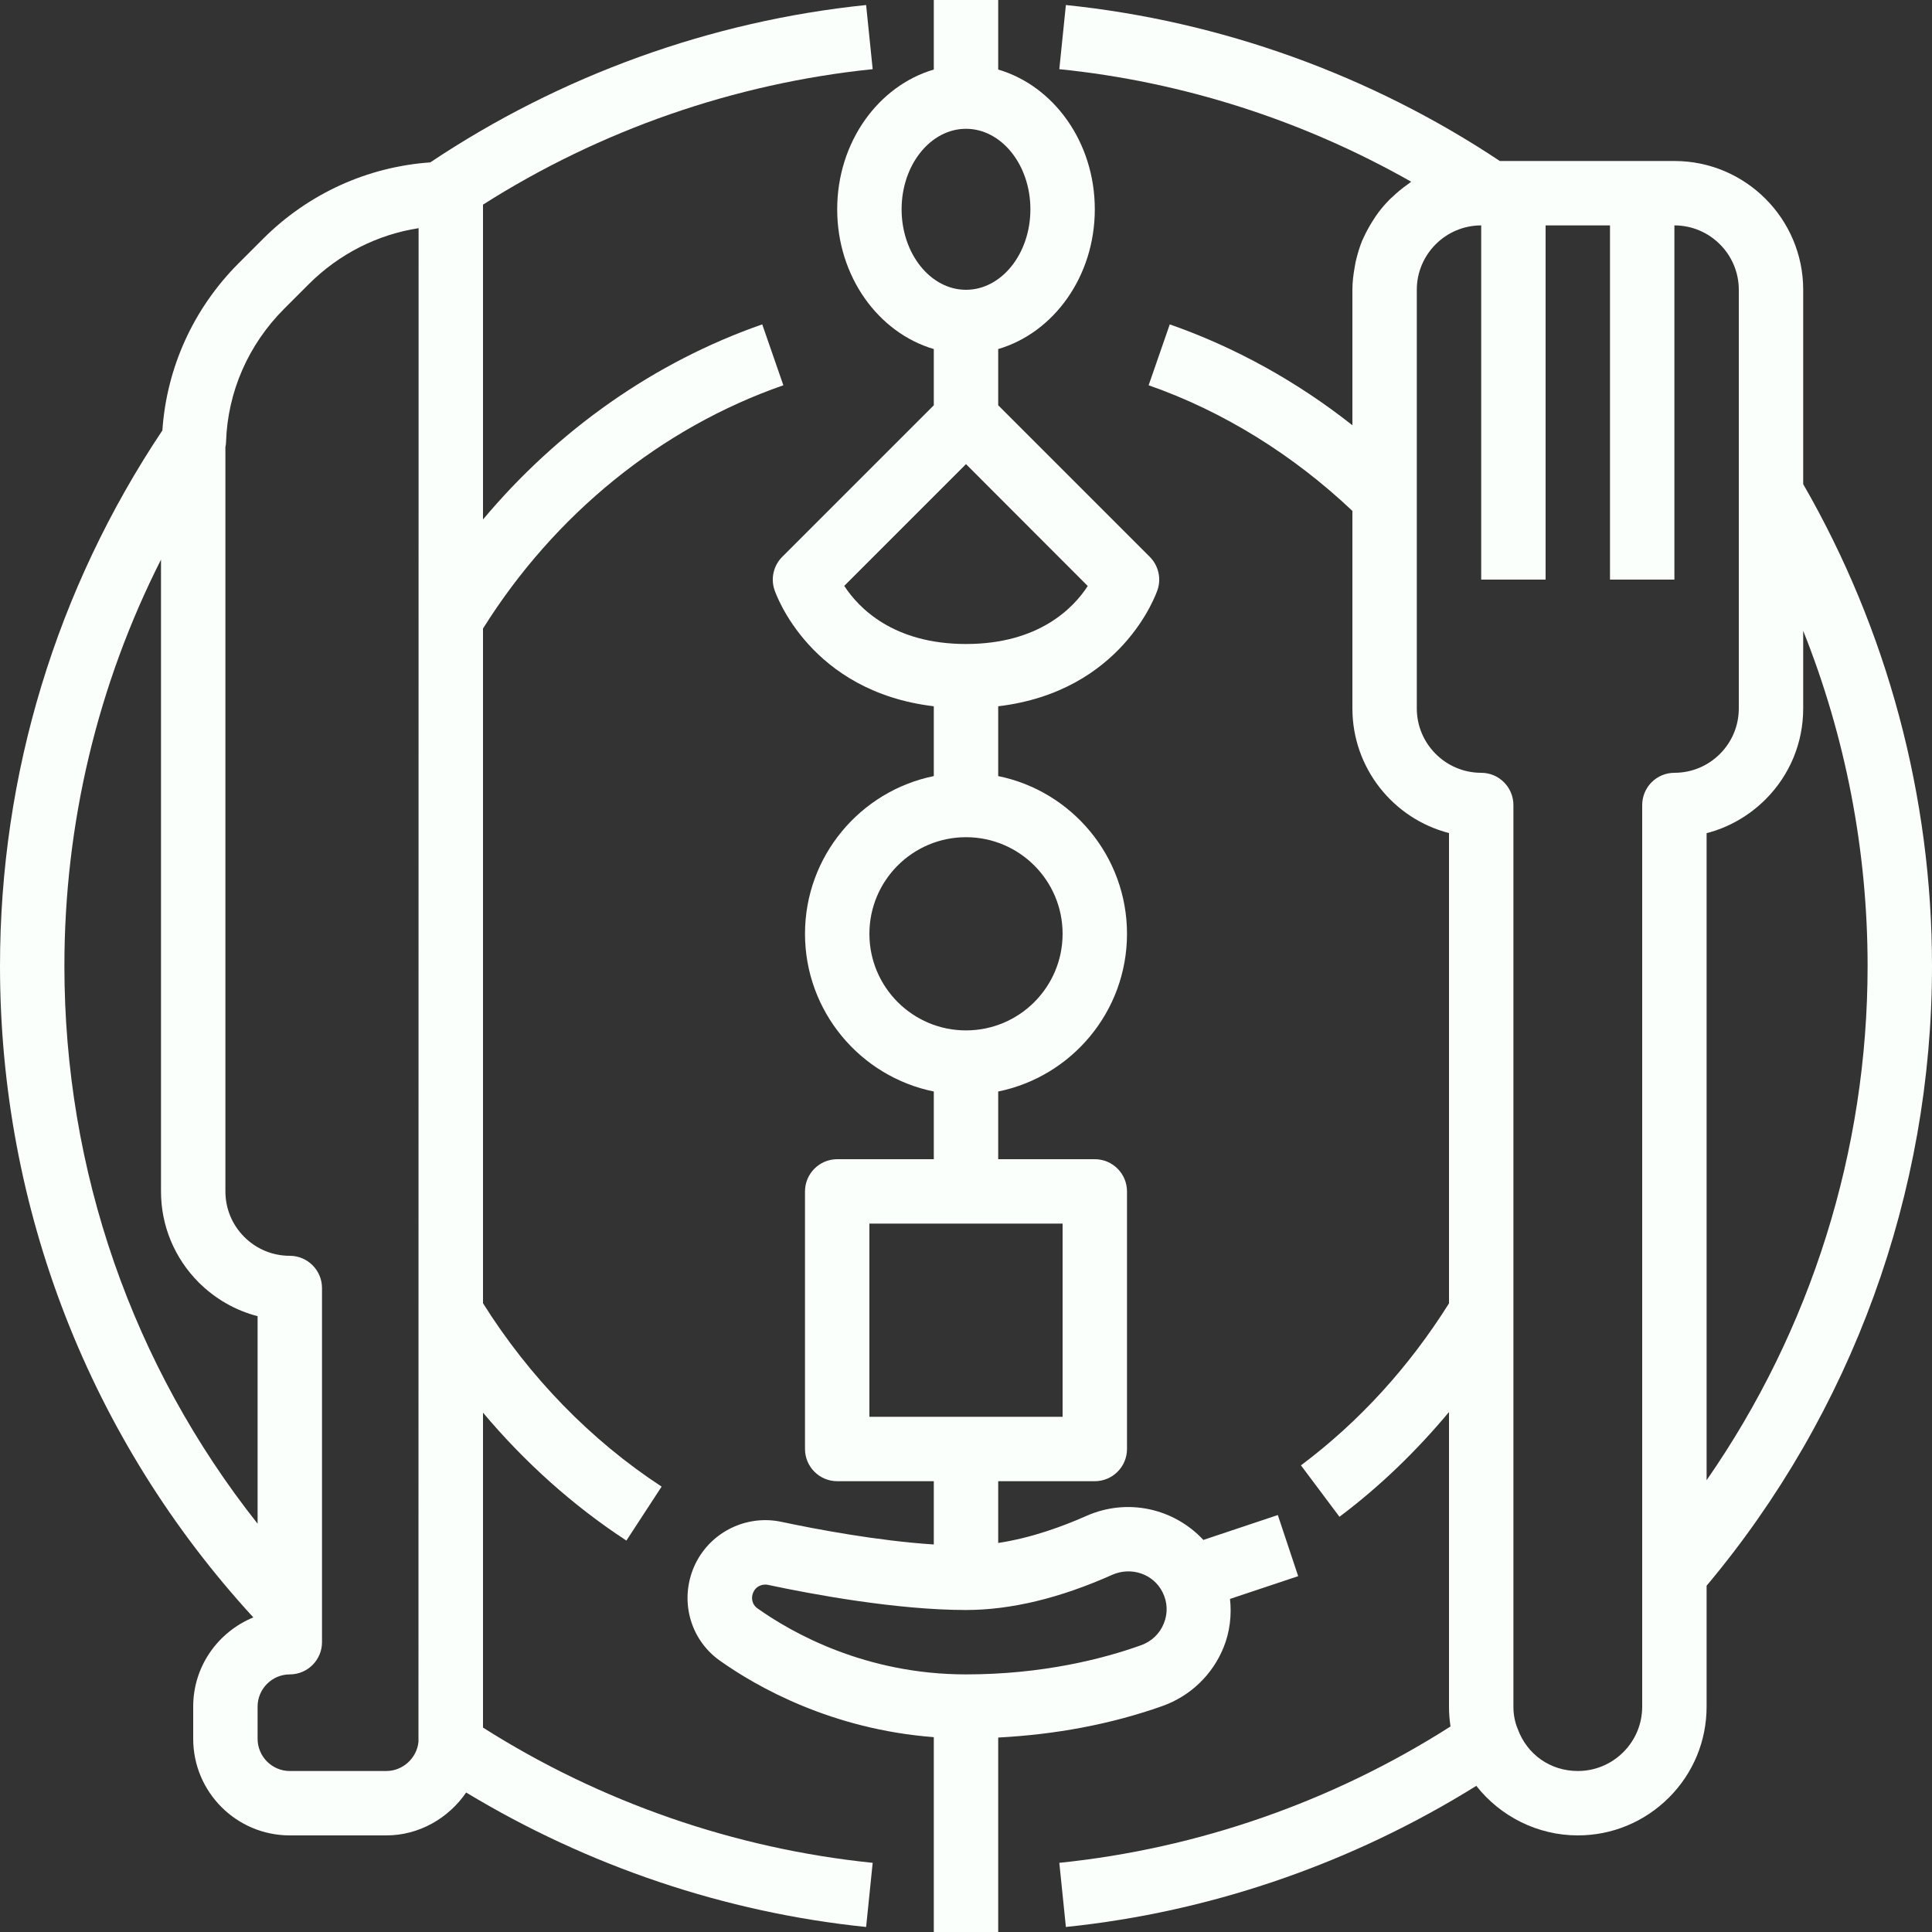<?xml version="1.0" encoding="UTF-8" standalone="no"?><svg xmlns="http://www.w3.org/2000/svg" xmlns:xlink="http://www.w3.org/1999/xlink" fill="#fbfffc" height="60" preserveAspectRatio="xMidYMid meet" version="1" viewBox="2.0 2.0 60.0 60.0" width="60" zoomAndPan="magnify"><rect x="2.0" y="2.0" width="60.0" height="60.0" fill="#333333" stroke="none"/><g id="change1_1"><path d="M 25.402 51.434 C 25.469 51.293 25.613 51.211 25.766 51.211 C 25.793 51.211 25.82 51.211 25.848 51.219 C 27.223 51.512 29.848 52 32 52 C 33.391 52 34.918 51.633 36.543 50.906 C 37.137 50.645 37.824 50.883 38.105 51.449 C 38.258 51.754 38.273 52.098 38.145 52.414 C 38.016 52.738 37.762 52.98 37.426 53.098 C 36.27 53.512 34.387 54 32 54 C 28.875 54 26.594 52.711 25.512 51.941 C 25.359 51.832 25.309 51.613 25.402 51.434 Z M 29 40 L 35 40 L 35 46 L 29 46 Z M 29 31 C 29 29.344 30.344 28 32 28 C 33.656 28 35 29.344 35 31 C 35 32.656 33.656 34 32 34 C 30.344 34 29 32.656 29 31 Z M 28.219 20.195 L 32 16.414 L 35.781 20.199 C 35.34 20.879 34.266 22 32 22 C 29.742 22 28.664 20.879 28.219 20.195 Z M 30 8.5 C 30 7.121 30.898 6 32 6 C 33.102 6 34 7.121 34 8.5 C 34 9.879 33.102 11 32 11 C 30.898 11 30 9.879 30 8.5 Z M 38.094 54.984 C 38.965 54.676 39.656 54.012 40 53.16 C 40.195 52.68 40.254 52.16 40.199 51.656 L 42.316 50.949 L 41.684 49.051 L 39.371 49.824 C 38.465 48.848 37.016 48.508 35.73 49.082 C 35.016 49.398 34.035 49.762 33 49.918 L 33 48 L 36 48 C 36.551 48 37 47.551 37 47 L 37 39 C 37 38.449 36.551 38 36 38 L 33 38 L 33 35.898 C 35.281 35.434 37 33.414 37 31 C 37 28.586 35.281 26.566 33 26.102 L 33 23.934 C 36.84 23.477 37.902 20.457 37.949 20.316 C 38.07 19.957 37.973 19.559 37.707 19.293 L 33 14.586 L 33 12.84 C 34.719 12.336 36 10.59 36 8.5 C 36 6.41 34.719 4.664 33 4.16 L 33 2 L 31 2 L 31 4.16 C 29.281 4.664 28 6.41 28 8.5 C 28 10.59 29.281 12.336 31 12.84 L 31 14.586 L 26.293 19.293 C 26.027 19.559 25.93 19.957 26.051 20.316 C 26.098 20.457 27.16 23.477 31 23.934 L 31 26.102 C 28.719 26.566 27 28.586 27 31 C 27 33.414 28.719 35.434 31 35.898 L 31 38 L 28 38 C 27.449 38 27 38.449 27 39 L 27 47 C 27 47.551 27.449 48 28 48 L 31 48 L 31 49.965 C 29.254 49.852 27.348 49.492 26.266 49.262 C 25.199 49.035 24.102 49.559 23.609 50.539 C 23.078 51.609 23.391 52.887 24.352 53.57 C 25.512 54.395 27.836 55.707 31 55.949 L 31 62 L 33 62 L 33 55.961 C 34.781 55.867 36.492 55.551 38.094 54.984" fill="inherit"/><path d="M 14 57 L 11 57 C 10.449 57 10 56.551 10 56 L 10 55 C 10 54.449 10.449 54 11 54 C 11.551 54 12 53.551 12 53 L 12 42 C 12 41.449 11.551 41 11 41 C 10.469 41 9.965 40.793 9.586 40.414 C 9.207 40.035 9 39.531 9 39 L 9 16 C 9 15.961 9 15.914 9 15.883 C 9.012 15.832 9.02 15.777 9.02 15.723 C 9.07 14.168 9.711 12.703 10.828 11.586 L 11.586 10.828 C 12.527 9.887 13.719 9.285 15 9.086 L 14.996 56.094 C 14.945 56.602 14.508 57 14 57 Z M 7 19.379 L 7 39 C 7 40.066 7.418 41.07 8.172 41.828 C 8.688 42.34 9.316 42.699 10 42.875 L 10 49.32 C 6.113 44.41 4 38.352 4 32 C 4 27.57 5.031 23.27 7 19.379 Z M 17 45.871 C 18.293 47.41 19.797 48.762 21.453 49.844 L 22.547 48.168 C 20.344 46.727 18.434 44.758 17 42.473 L 17 21.52 C 19.223 17.973 22.523 15.289 26.328 13.965 L 25.672 12.074 C 22.32 13.242 19.328 15.355 17 18.133 L 17 8.355 C 20.645 6.039 24.809 4.59 29.102 4.148 L 28.898 2.156 C 24.074 2.652 19.402 4.344 15.363 7.043 C 13.41 7.18 11.578 8.012 10.172 9.414 L 9.414 10.172 C 8.008 11.578 7.176 13.414 7.043 15.367 C 3.75 20.297 2 26.039 2 32 C 2 39.547 4.793 46.703 9.867 52.23 C 8.773 52.68 8 53.746 8 55 L 8 56 C 8 57.656 9.344 59 11 59 L 14 59 C 15.02 59 15.934 58.461 16.477 57.668 C 20.254 59.949 24.516 61.395 28.898 61.844 L 29.102 59.852 C 24.816 59.414 20.645 57.965 17 55.652 L 17 45.871" fill="inherit"/><path d="M 53 55 C 53 55.531 52.793 56.035 52.414 56.414 C 52.035 56.793 51.531 57 51 57 C 50.156 57 49.426 56.496 49.133 55.691 C 49.043 55.477 49 55.238 49 55 L 49 27 C 49 26.449 48.551 26 48 26 C 46.898 26 46 25.102 46 24 L 46 11 C 46 9.898 46.898 9 48 9 L 48 20 L 50 20 L 50 9 L 52 9 L 52 20 L 54 20 L 54 9 C 55.102 9 56 9.898 56 11 L 56 24 C 56 24.531 55.793 25.035 55.414 25.414 C 55.035 25.793 54.531 26 54 26 C 53.867 26 53.734 26.027 53.613 26.078 C 53.371 26.18 53.18 26.371 53.078 26.613 C 53.027 26.734 53 26.867 53 27 Z M 60 32 C 60 37.73 58.242 43.305 55 47.969 L 55 27.875 C 55.684 27.699 56.312 27.34 56.828 26.828 C 57.586 26.07 58 25.066 58 24 L 58 21.59 C 59.316 24.883 60 28.418 60 32 Z M 62 32 C 62 26.734 60.613 21.57 58 17.035 L 58 11 C 58 8.793 56.207 7 54 7 L 48.578 7 C 44.562 4.328 39.91 2.652 35.102 2.156 L 34.898 4.148 C 38.742 4.539 42.477 5.742 45.828 7.645 C 45.812 7.652 45.801 7.66 45.789 7.672 C 45.762 7.691 45.734 7.711 45.711 7.73 C 45.543 7.848 45.387 7.977 45.242 8.117 C 45.207 8.148 45.172 8.176 45.141 8.211 C 44.984 8.371 44.844 8.539 44.719 8.723 C 44.691 8.766 44.668 8.805 44.641 8.844 C 44.531 9.016 44.434 9.191 44.348 9.379 C 44.336 9.41 44.32 9.438 44.305 9.469 C 44.219 9.68 44.156 9.898 44.102 10.125 C 44.094 10.176 44.082 10.227 44.074 10.281 C 44.031 10.516 44 10.754 44 11 L 44 15.207 C 42.281 13.848 40.352 12.781 38.328 12.074 L 37.672 13.965 C 39.988 14.773 42.164 16.129 44 17.867 L 44 24 C 44 25.859 45.277 27.43 47 27.871 L 47 42.477 C 45.766 44.441 44.227 46.141 42.402 47.508 L 43.598 49.105 C 44.859 48.16 45.988 47.062 47 45.852 L 47 55 C 47 55.207 47.016 55.414 47.047 55.617 C 43.391 57.949 39.207 59.41 34.898 59.852 L 35.102 61.844 C 39.613 61.379 43.992 59.863 47.848 57.461 C 48.594 58.41 49.75 59 51 59 C 52.066 59 53.07 58.582 53.828 57.828 C 54.586 57.07 55 56.066 55 55 L 55 51.246 C 59.516 45.863 62 39.043 62 32" fill="inherit"/></g></svg>